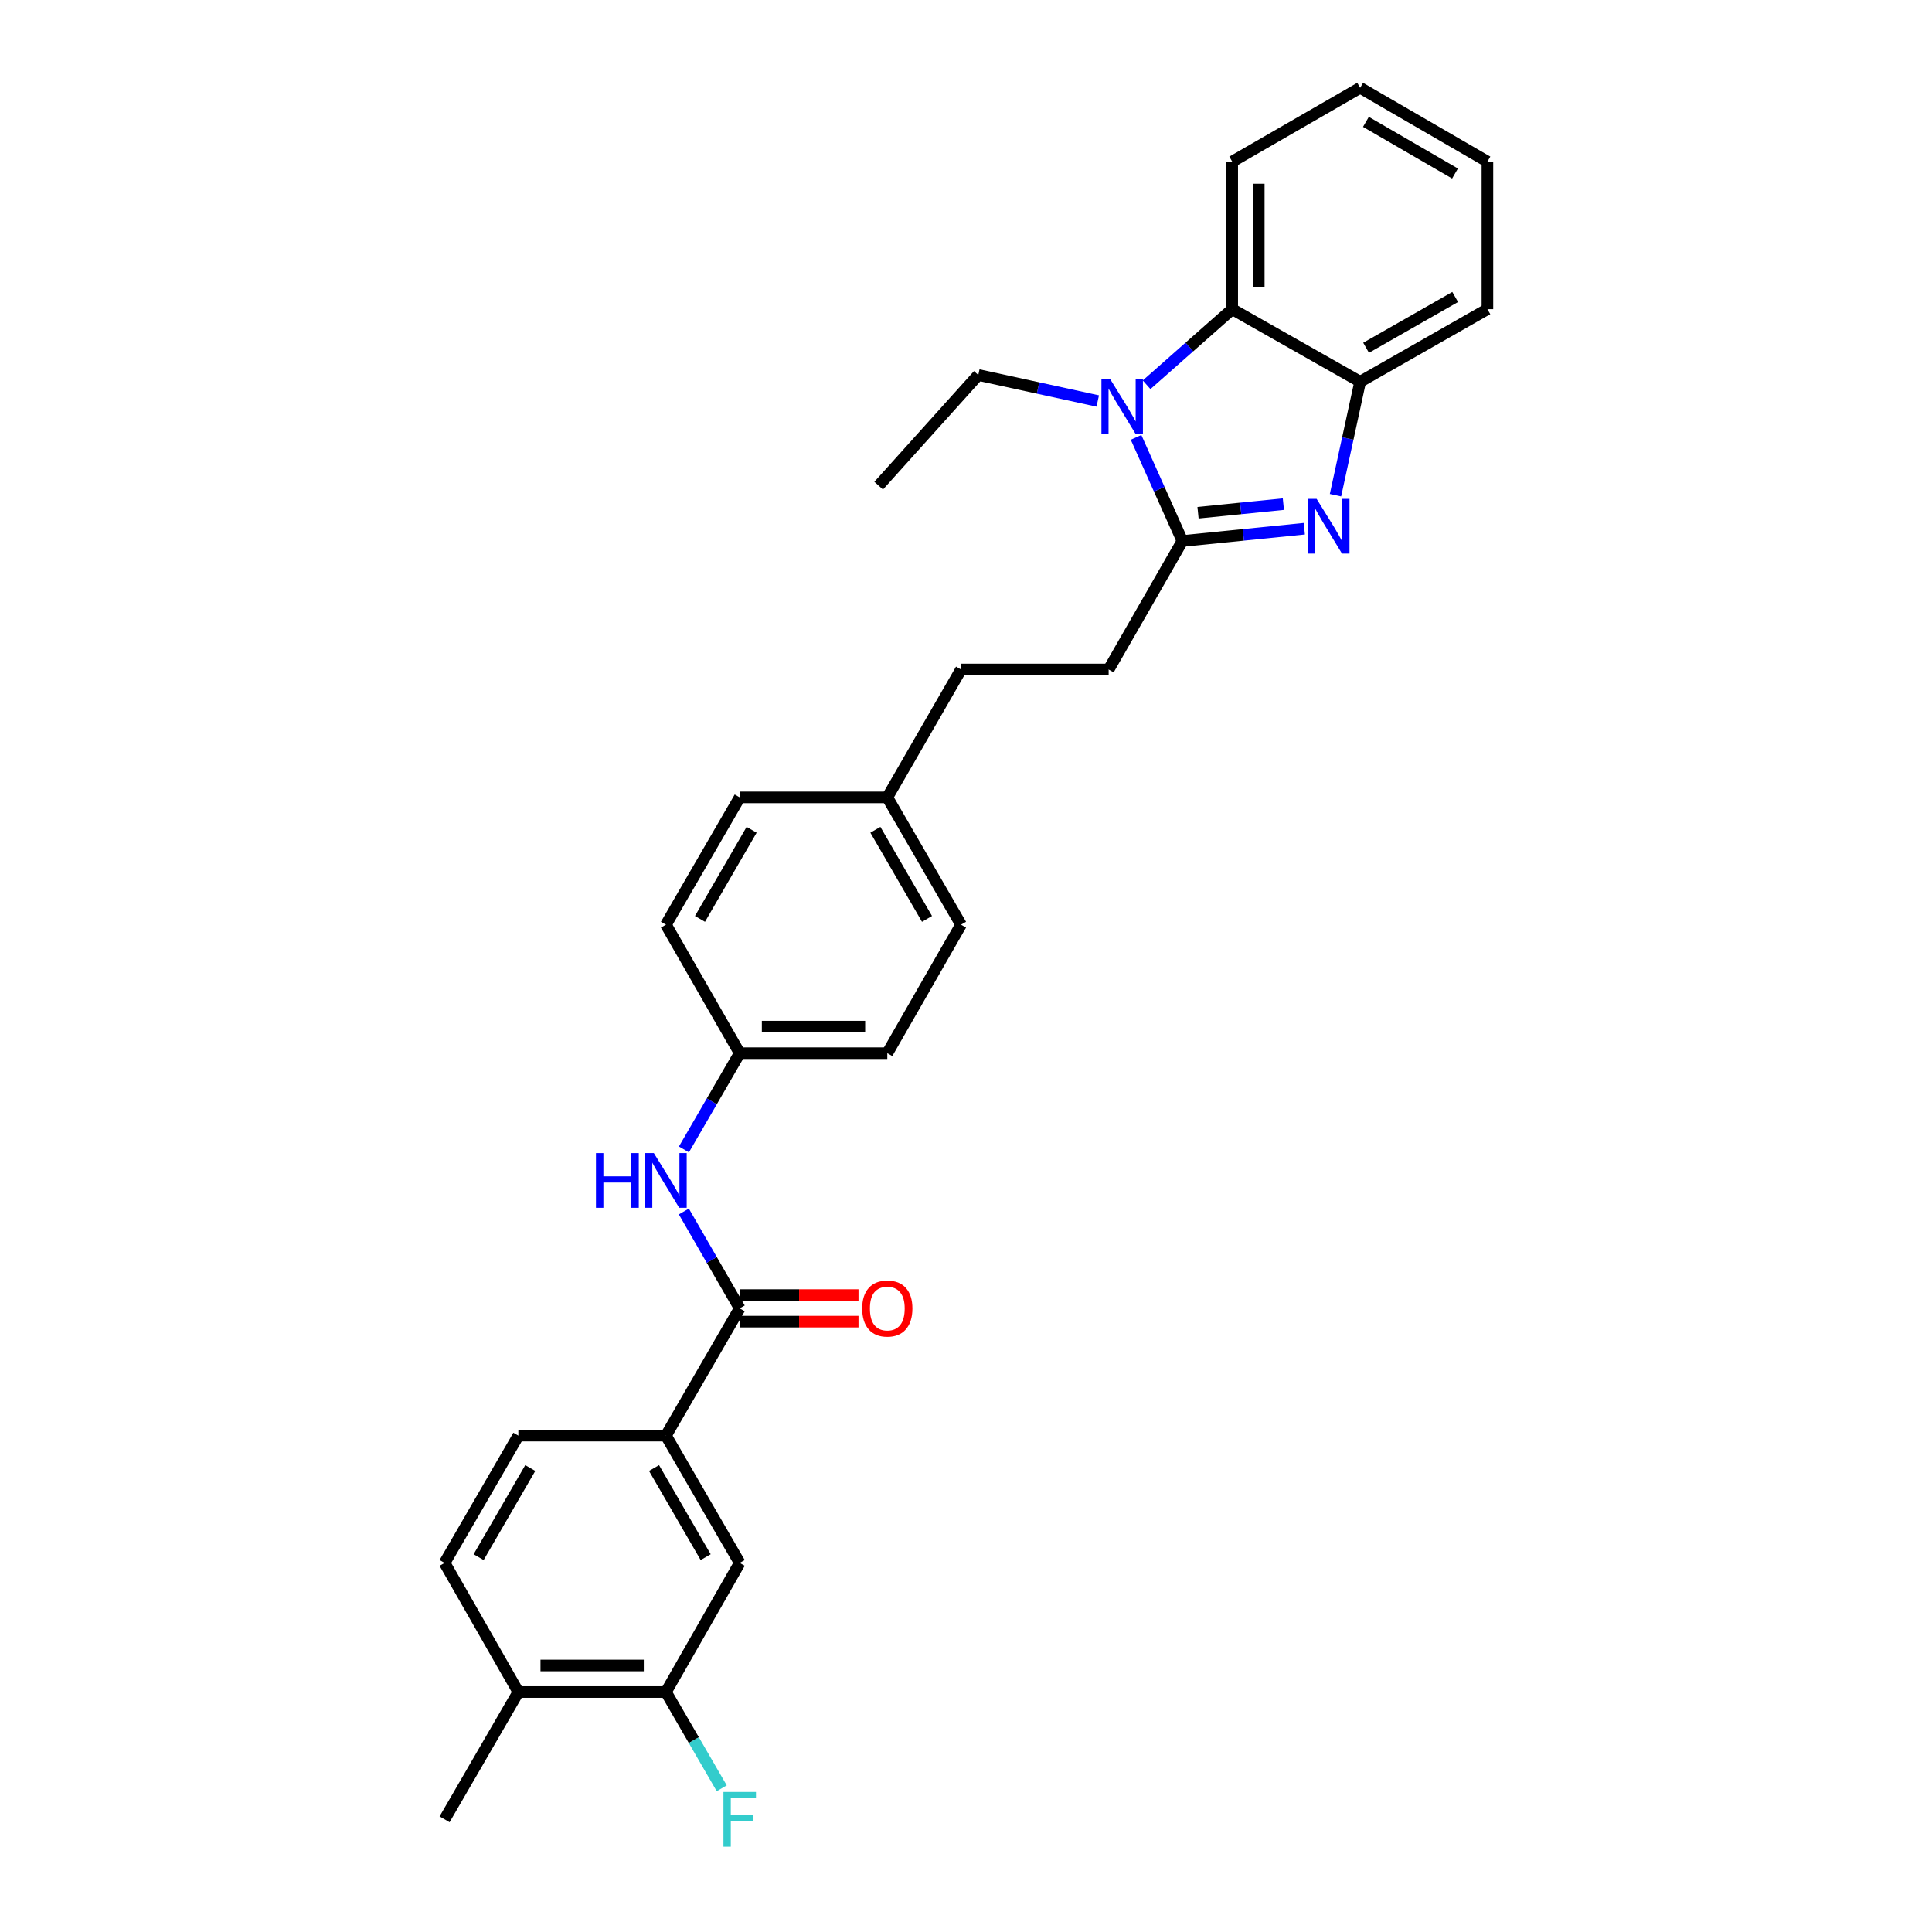 <?xml version='1.0' encoding='iso-8859-1'?>
<svg version='1.1' baseProfile='full'
              xmlns='http://www.w3.org/2000/svg'
                      xmlns:rdkit='http://www.rdkit.org/xml'
                      xmlns:xlink='http://www.w3.org/1999/xlink'
                  xml:space='preserve'
width='1000px' height='1000px' viewBox='0 0 1000 1000'>
<!-- END OF HEADER -->
<rect style='opacity:1.0;fill:#FFFFFF;stroke:none' width='1000' height='1000' x='0' y='0'> </rect>
<path class='bond-0' d='M 612.01,280.014 L 643.561,276.836' style='fill:none;fill-rule:evenodd;stroke:#000000;stroke-width:6px;stroke-linecap:butt;stroke-linejoin:miter;stroke-opacity:1' />
<path class='bond-0' d='M 643.561,276.836 L 675.112,273.658' style='fill:none;fill-rule:evenodd;stroke:#0000FF;stroke-width:6px;stroke-linecap:butt;stroke-linejoin:miter;stroke-opacity:1' />
<path class='bond-0' d='M 620.098,265.384 L 642.184,263.16' style='fill:none;fill-rule:evenodd;stroke:#000000;stroke-width:6px;stroke-linecap:butt;stroke-linejoin:miter;stroke-opacity:1' />
<path class='bond-0' d='M 642.184,263.16 L 664.27,260.935' style='fill:none;fill-rule:evenodd;stroke:#0000FF;stroke-width:6px;stroke-linecap:butt;stroke-linejoin:miter;stroke-opacity:1' />
<path class='bond-1' d='M 612.01,280.014 L 600.018,253.199' style='fill:none;fill-rule:evenodd;stroke:#000000;stroke-width:6px;stroke-linecap:butt;stroke-linejoin:miter;stroke-opacity:1' />
<path class='bond-1' d='M 600.018,253.199 L 588.025,226.385' style='fill:none;fill-rule:evenodd;stroke:#0000FF;stroke-width:6px;stroke-linecap:butt;stroke-linejoin:miter;stroke-opacity:1' />
<path class='bond-9' d='M 612.01,280.014 L 573.836,346.526' style='fill:none;fill-rule:evenodd;stroke:#000000;stroke-width:6px;stroke-linecap:butt;stroke-linejoin:miter;stroke-opacity:1' />
<path class='bond-3' d='M 691.249,256.311 L 697.631,226.949' style='fill:none;fill-rule:evenodd;stroke:#0000FF;stroke-width:6px;stroke-linecap:butt;stroke-linejoin:miter;stroke-opacity:1' />
<path class='bond-3' d='M 697.631,226.949 L 704.014,197.586' style='fill:none;fill-rule:evenodd;stroke:#000000;stroke-width:6px;stroke-linecap:butt;stroke-linejoin:miter;stroke-opacity:1' />
<path class='bond-2' d='M 593.478,199.156 L 615.634,179.594' style='fill:none;fill-rule:evenodd;stroke:#0000FF;stroke-width:6px;stroke-linecap:butt;stroke-linejoin:miter;stroke-opacity:1' />
<path class='bond-2' d='M 615.634,179.594 L 637.791,160.031' style='fill:none;fill-rule:evenodd;stroke:#000000;stroke-width:6px;stroke-linecap:butt;stroke-linejoin:miter;stroke-opacity:1' />
<path class='bond-16' d='M 568.193,207.561 L 537.277,200.825' style='fill:none;fill-rule:evenodd;stroke:#0000FF;stroke-width:6px;stroke-linecap:butt;stroke-linejoin:miter;stroke-opacity:1' />
<path class='bond-16' d='M 537.277,200.825 L 506.361,194.089' style='fill:none;fill-rule:evenodd;stroke:#000000;stroke-width:6px;stroke-linecap:butt;stroke-linejoin:miter;stroke-opacity:1' />
<path class='bond-23' d='M 637.791,160.031 L 637.791,83.644' style='fill:none;fill-rule:evenodd;stroke:#000000;stroke-width:6px;stroke-linecap:butt;stroke-linejoin:miter;stroke-opacity:1' />
<path class='bond-23' d='M 651.536,148.573 L 651.536,95.102' style='fill:none;fill-rule:evenodd;stroke:#000000;stroke-width:6px;stroke-linecap:butt;stroke-linejoin:miter;stroke-opacity:1' />
<path class='bond-29' d='M 637.791,160.031 L 704.014,197.586' style='fill:none;fill-rule:evenodd;stroke:#000000;stroke-width:6px;stroke-linecap:butt;stroke-linejoin:miter;stroke-opacity:1' />
<path class='bond-24' d='M 704.014,197.586 L 769.885,160.031' style='fill:none;fill-rule:evenodd;stroke:#000000;stroke-width:6px;stroke-linecap:butt;stroke-linejoin:miter;stroke-opacity:1' />
<path class='bond-24' d='M 707.086,180.012 L 753.196,153.723' style='fill:none;fill-rule:evenodd;stroke:#000000;stroke-width:6px;stroke-linecap:butt;stroke-linejoin:miter;stroke-opacity:1' />
<path class='bond-4' d='M 382.873,677.205 L 368.416,652.136' style='fill:none;fill-rule:evenodd;stroke:#000000;stroke-width:6px;stroke-linecap:butt;stroke-linejoin:miter;stroke-opacity:1' />
<path class='bond-4' d='M 368.416,652.136 L 353.959,627.068' style='fill:none;fill-rule:evenodd;stroke:#0000FF;stroke-width:6px;stroke-linecap:butt;stroke-linejoin:miter;stroke-opacity:1' />
<path class='bond-5' d='M 382.873,677.205 L 344.691,743.076' style='fill:none;fill-rule:evenodd;stroke:#000000;stroke-width:6px;stroke-linecap:butt;stroke-linejoin:miter;stroke-opacity:1' />
<path class='bond-10' d='M 382.873,684.077 L 413.615,684.077' style='fill:none;fill-rule:evenodd;stroke:#000000;stroke-width:6px;stroke-linecap:butt;stroke-linejoin:miter;stroke-opacity:1' />
<path class='bond-10' d='M 413.615,684.077 L 444.358,684.077' style='fill:none;fill-rule:evenodd;stroke:#FF0000;stroke-width:6px;stroke-linecap:butt;stroke-linejoin:miter;stroke-opacity:1' />
<path class='bond-10' d='M 382.873,670.332 L 413.615,670.332' style='fill:none;fill-rule:evenodd;stroke:#000000;stroke-width:6px;stroke-linecap:butt;stroke-linejoin:miter;stroke-opacity:1' />
<path class='bond-10' d='M 413.615,670.332 L 444.358,670.332' style='fill:none;fill-rule:evenodd;stroke:#FF0000;stroke-width:6px;stroke-linecap:butt;stroke-linejoin:miter;stroke-opacity:1' />
<path class='bond-7' d='M 344.691,743.076 L 382.873,808.963' style='fill:none;fill-rule:evenodd;stroke:#000000;stroke-width:6px;stroke-linecap:butt;stroke-linejoin:miter;stroke-opacity:1' />
<path class='bond-7' d='M 338.526,759.851 L 365.253,805.972' style='fill:none;fill-rule:evenodd;stroke:#000000;stroke-width:6px;stroke-linecap:butt;stroke-linejoin:miter;stroke-opacity:1' />
<path class='bond-12' d='M 344.691,743.076 L 268.297,743.076' style='fill:none;fill-rule:evenodd;stroke:#000000;stroke-width:6px;stroke-linecap:butt;stroke-linejoin:miter;stroke-opacity:1' />
<path class='bond-6' d='M 354.002,594.934 L 368.438,570.03' style='fill:none;fill-rule:evenodd;stroke:#0000FF;stroke-width:6px;stroke-linecap:butt;stroke-linejoin:miter;stroke-opacity:1' />
<path class='bond-6' d='M 368.438,570.03 L 382.873,545.126' style='fill:none;fill-rule:evenodd;stroke:#000000;stroke-width:6px;stroke-linecap:butt;stroke-linejoin:miter;stroke-opacity:1' />
<path class='bond-8' d='M 382.873,808.963 L 344.691,875.789' style='fill:none;fill-rule:evenodd;stroke:#000000;stroke-width:6px;stroke-linecap:butt;stroke-linejoin:miter;stroke-opacity:1' />
<path class='bond-15' d='M 344.691,875.789 L 359.128,900.7' style='fill:none;fill-rule:evenodd;stroke:#000000;stroke-width:6px;stroke-linecap:butt;stroke-linejoin:miter;stroke-opacity:1' />
<path class='bond-15' d='M 359.128,900.7 L 373.564,925.612' style='fill:none;fill-rule:evenodd;stroke:#33CCCC;stroke-width:6px;stroke-linecap:butt;stroke-linejoin:miter;stroke-opacity:1' />
<path class='bond-32' d='M 344.691,875.789 L 268.297,875.789' style='fill:none;fill-rule:evenodd;stroke:#000000;stroke-width:6px;stroke-linecap:butt;stroke-linejoin:miter;stroke-opacity:1' />
<path class='bond-32' d='M 333.232,862.043 L 279.756,862.043' style='fill:none;fill-rule:evenodd;stroke:#000000;stroke-width:6px;stroke-linecap:butt;stroke-linejoin:miter;stroke-opacity:1' />
<path class='bond-18' d='M 573.836,346.526 L 497.434,346.526' style='fill:none;fill-rule:evenodd;stroke:#000000;stroke-width:6px;stroke-linecap:butt;stroke-linejoin:miter;stroke-opacity:1' />
<path class='bond-11' d='M 268.297,875.789 L 230.115,808.963' style='fill:none;fill-rule:evenodd;stroke:#000000;stroke-width:6px;stroke-linecap:butt;stroke-linejoin:miter;stroke-opacity:1' />
<path class='bond-25' d='M 268.297,875.789 L 230.115,941.675' style='fill:none;fill-rule:evenodd;stroke:#000000;stroke-width:6px;stroke-linecap:butt;stroke-linejoin:miter;stroke-opacity:1' />
<path class='bond-13' d='M 268.297,743.076 L 230.115,808.963' style='fill:none;fill-rule:evenodd;stroke:#000000;stroke-width:6px;stroke-linecap:butt;stroke-linejoin:miter;stroke-opacity:1' />
<path class='bond-13' d='M 274.463,759.851 L 247.735,805.972' style='fill:none;fill-rule:evenodd;stroke:#000000;stroke-width:6px;stroke-linecap:butt;stroke-linejoin:miter;stroke-opacity:1' />
<path class='bond-14' d='M 382.873,545.126 L 459.268,545.126' style='fill:none;fill-rule:evenodd;stroke:#000000;stroke-width:6px;stroke-linecap:butt;stroke-linejoin:miter;stroke-opacity:1' />
<path class='bond-14' d='M 394.332,531.38 L 447.808,531.38' style='fill:none;fill-rule:evenodd;stroke:#000000;stroke-width:6px;stroke-linecap:butt;stroke-linejoin:miter;stroke-opacity:1' />
<path class='bond-31' d='M 382.873,545.126 L 344.691,478.613' style='fill:none;fill-rule:evenodd;stroke:#000000;stroke-width:6px;stroke-linecap:butt;stroke-linejoin:miter;stroke-opacity:1' />
<path class='bond-26' d='M 506.361,194.089 L 454.8,251.377' style='fill:none;fill-rule:evenodd;stroke:#000000;stroke-width:6px;stroke-linecap:butt;stroke-linejoin:miter;stroke-opacity:1' />
<path class='bond-17' d='M 459.268,412.726 L 497.434,346.526' style='fill:none;fill-rule:evenodd;stroke:#000000;stroke-width:6px;stroke-linecap:butt;stroke-linejoin:miter;stroke-opacity:1' />
<path class='bond-21' d='M 459.268,412.726 L 382.873,412.726' style='fill:none;fill-rule:evenodd;stroke:#000000;stroke-width:6px;stroke-linecap:butt;stroke-linejoin:miter;stroke-opacity:1' />
<path class='bond-22' d='M 459.268,412.726 L 497.434,478.613' style='fill:none;fill-rule:evenodd;stroke:#000000;stroke-width:6px;stroke-linecap:butt;stroke-linejoin:miter;stroke-opacity:1' />
<path class='bond-22' d='M 453.099,429.499 L 479.815,475.62' style='fill:none;fill-rule:evenodd;stroke:#000000;stroke-width:6px;stroke-linecap:butt;stroke-linejoin:miter;stroke-opacity:1' />
<path class='bond-19' d='M 344.691,478.613 L 382.873,412.726' style='fill:none;fill-rule:evenodd;stroke:#000000;stroke-width:6px;stroke-linecap:butt;stroke-linejoin:miter;stroke-opacity:1' />
<path class='bond-19' d='M 362.311,475.622 L 389.039,429.501' style='fill:none;fill-rule:evenodd;stroke:#000000;stroke-width:6px;stroke-linecap:butt;stroke-linejoin:miter;stroke-opacity:1' />
<path class='bond-20' d='M 459.268,545.126 L 497.434,478.613' style='fill:none;fill-rule:evenodd;stroke:#000000;stroke-width:6px;stroke-linecap:butt;stroke-linejoin:miter;stroke-opacity:1' />
<path class='bond-27' d='M 637.791,83.644 L 704.014,45.455' style='fill:none;fill-rule:evenodd;stroke:#000000;stroke-width:6px;stroke-linecap:butt;stroke-linejoin:miter;stroke-opacity:1' />
<path class='bond-28' d='M 769.885,160.031 L 769.885,83.644' style='fill:none;fill-rule:evenodd;stroke:#000000;stroke-width:6px;stroke-linecap:butt;stroke-linejoin:miter;stroke-opacity:1' />
<path class='bond-30' d='M 704.014,45.455 L 769.885,83.644' style='fill:none;fill-rule:evenodd;stroke:#000000;stroke-width:6px;stroke-linecap:butt;stroke-linejoin:miter;stroke-opacity:1' />
<path class='bond-30' d='M 707,63.075 L 753.11,89.807' style='fill:none;fill-rule:evenodd;stroke:#000000;stroke-width:6px;stroke-linecap:butt;stroke-linejoin:miter;stroke-opacity:1' />
<path  class='atom-1' d='M 681.496 258.225
L 690.776 273.225
Q 691.696 274.705, 693.176 277.385
Q 694.656 280.065, 694.736 280.225
L 694.736 258.225
L 698.496 258.225
L 698.496 286.545
L 694.616 286.545
L 684.656 270.145
Q 683.496 268.225, 682.256 266.025
Q 681.056 263.825, 680.696 263.145
L 680.696 286.545
L 677.016 286.545
L 677.016 258.225
L 681.496 258.225
' fill='#0000FF'/>
<path  class='atom-2' d='M 574.579 196.156
L 583.859 211.156
Q 584.779 212.636, 586.259 215.316
Q 587.739 217.996, 587.819 218.156
L 587.819 196.156
L 591.579 196.156
L 591.579 224.476
L 587.699 224.476
L 577.739 208.076
Q 576.579 206.156, 575.339 203.956
Q 574.139 201.756, 573.779 201.076
L 573.779 224.476
L 570.099 224.476
L 570.099 196.156
L 574.579 196.156
' fill='#0000FF'/>
<path  class='atom-7' d='M 308.471 596.837
L 312.311 596.837
L 312.311 608.877
L 326.791 608.877
L 326.791 596.837
L 330.631 596.837
L 330.631 625.157
L 326.791 625.157
L 326.791 612.077
L 312.311 612.077
L 312.311 625.157
L 308.471 625.157
L 308.471 596.837
' fill='#0000FF'/>
<path  class='atom-7' d='M 338.431 596.837
L 347.711 611.837
Q 348.631 613.317, 350.111 615.997
Q 351.591 618.677, 351.671 618.837
L 351.671 596.837
L 355.431 596.837
L 355.431 625.157
L 351.551 625.157
L 341.591 608.757
Q 340.431 606.837, 339.191 604.637
Q 337.991 602.437, 337.631 601.757
L 337.631 625.157
L 333.951 625.157
L 333.951 596.837
L 338.431 596.837
' fill='#0000FF'/>
<path  class='atom-11' d='M 446.268 677.285
Q 446.268 670.485, 449.628 666.685
Q 452.988 662.885, 459.268 662.885
Q 465.548 662.885, 468.908 666.685
Q 472.268 670.485, 472.268 677.285
Q 472.268 684.165, 468.868 688.085
Q 465.468 691.965, 459.268 691.965
Q 453.028 691.965, 449.628 688.085
Q 446.268 684.205, 446.268 677.285
M 459.268 688.765
Q 463.588 688.765, 465.908 685.885
Q 468.268 682.965, 468.268 677.285
Q 468.268 671.725, 465.908 668.925
Q 463.588 666.085, 459.268 666.085
Q 454.948 666.085, 452.588 668.885
Q 450.268 671.685, 450.268 677.285
Q 450.268 683.005, 452.588 685.885
Q 454.948 688.765, 459.268 688.765
' fill='#FF0000'/>
<path  class='atom-16' d='M 374.453 927.515
L 391.293 927.515
L 391.293 930.755
L 378.253 930.755
L 378.253 939.355
L 389.853 939.355
L 389.853 942.635
L 378.253 942.635
L 378.253 955.835
L 374.453 955.835
L 374.453 927.515
' fill='#33CCCC'/>
</svg>
